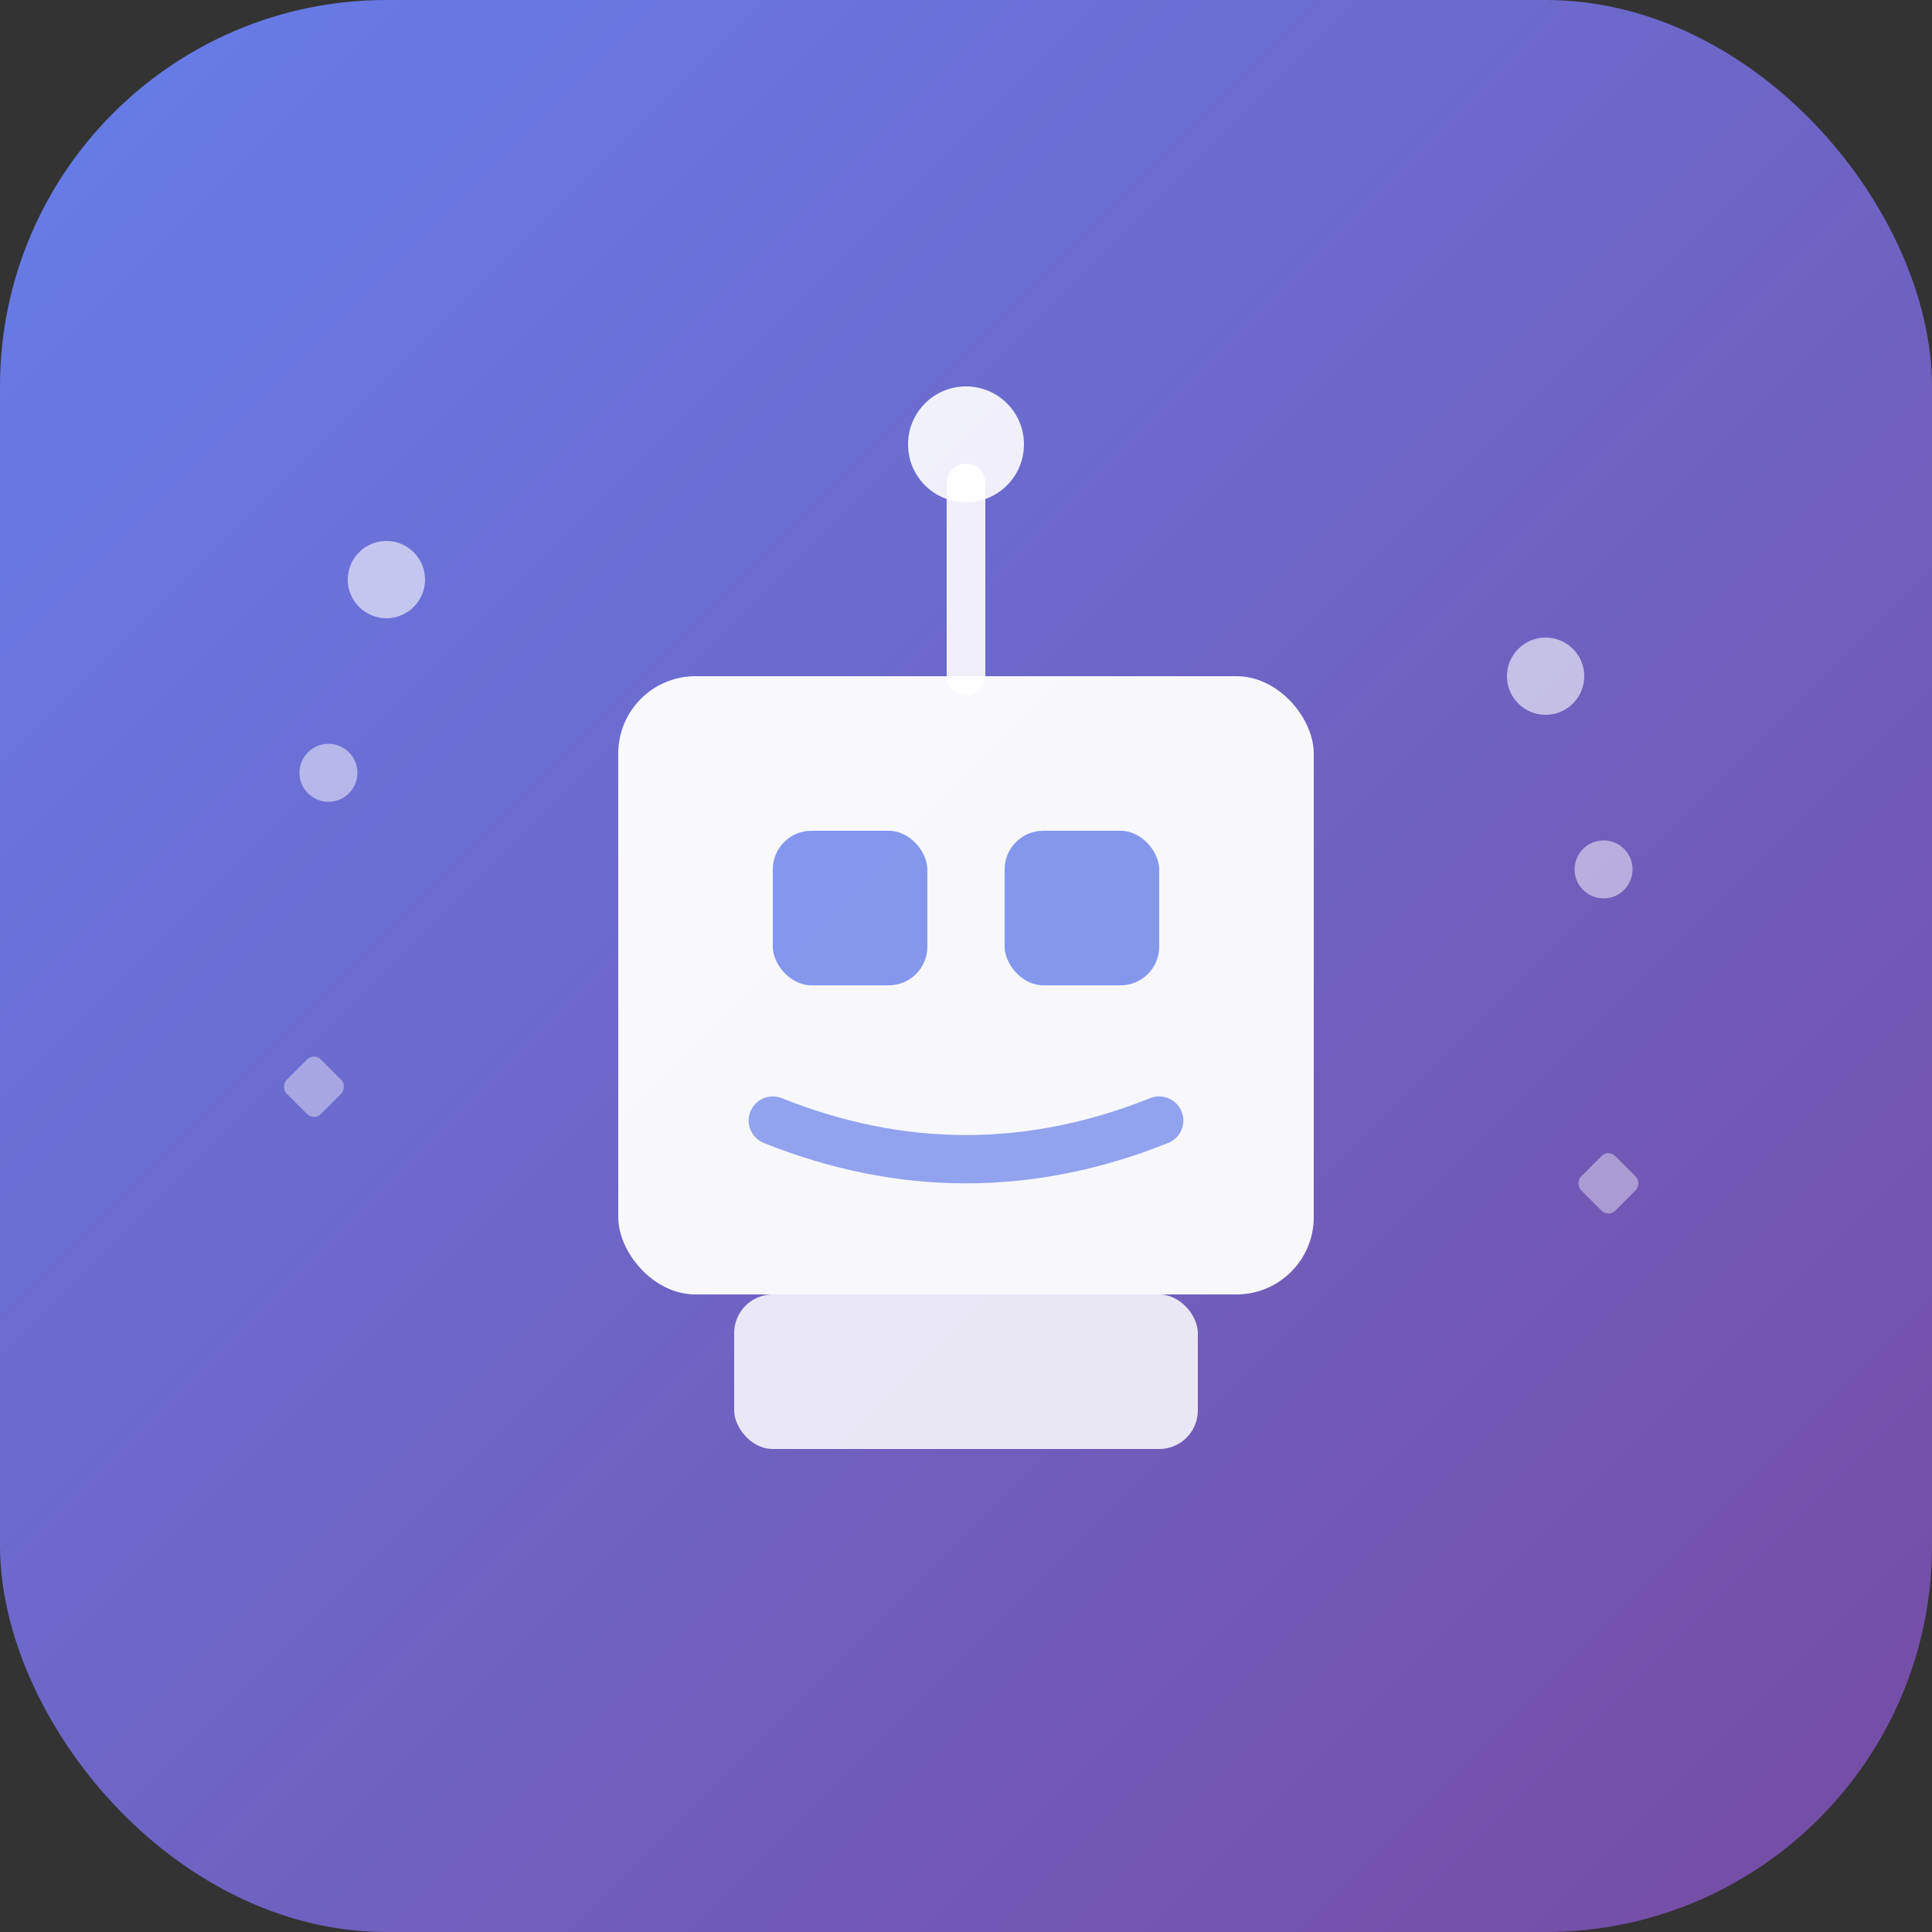 <svg xmlns="http://www.w3.org/2000/svg" viewBox="0 0 100 100">
  <rect x="0" y="0" width="100" height="100" fill="#333333" stroke="none"/>
  <defs>
    <linearGradient id="grad" x1="0%" y1="0%" x2="100%" y2="100%">
      <stop offset="0%" style="stop-color:#667eea;stop-opacity:1" />
      <stop offset="100%" style="stop-color:#764ba2;stop-opacity:1" />
    </linearGradient>
  </defs>
  <rect width="100" height="100" rx="20" fill="url(#grad)"/>
  
  <!-- Robot head -->
  <rect x="32" y="35" width="36" height="32" rx="4" fill="white" opacity="0.95"/>
  
  <!-- Antenna -->
  <line x1="50" y1="35" x2="50" y2="25" stroke="white" stroke-width="2" stroke-linecap="round" opacity="0.9"/>
  <circle cx="50" cy="23" r="3" fill="white" opacity="0.9"/>
  
  <!-- Eyes (digital display) -->
  <rect x="40" y="43" width="8" height="8" rx="2" fill="#667eea" opacity="0.8"/>
  <rect x="52" y="43" width="8" height="8" rx="2" fill="#667eea" opacity="0.8"/>
  
  <!-- Mouth (smile) -->
  <path d="M 40 58 Q 50 62 60 58" fill="none" stroke="#667eea" stroke-width="2.5" stroke-linecap="round" opacity="0.7"/>
  
  <!-- Body -->
  <rect x="38" y="67" width="24" height="8" rx="2" fill="white" opacity="0.85"/>
  
  <!-- Digital particles/data -->
  <circle cx="20" cy="30" r="2" fill="white" opacity="0.6"/>
  <circle cx="17" cy="40" r="1.5" fill="white" opacity="0.5"/>
  <circle cx="80" cy="35" r="2" fill="white" opacity="0.6"/>
  <circle cx="83" cy="45" r="1.5" fill="white" opacity="0.5"/>
  <rect x="15" y="55" width="2.5" height="2.5" rx="0.5" fill="white" opacity="0.4" transform="rotate(45 16.25 56.25)"/>
  <rect x="82" y="60" width="2.5" height="2.5" rx="0.5" fill="white" opacity="0.4" transform="rotate(45 83.25 61.25)"/>
</svg>